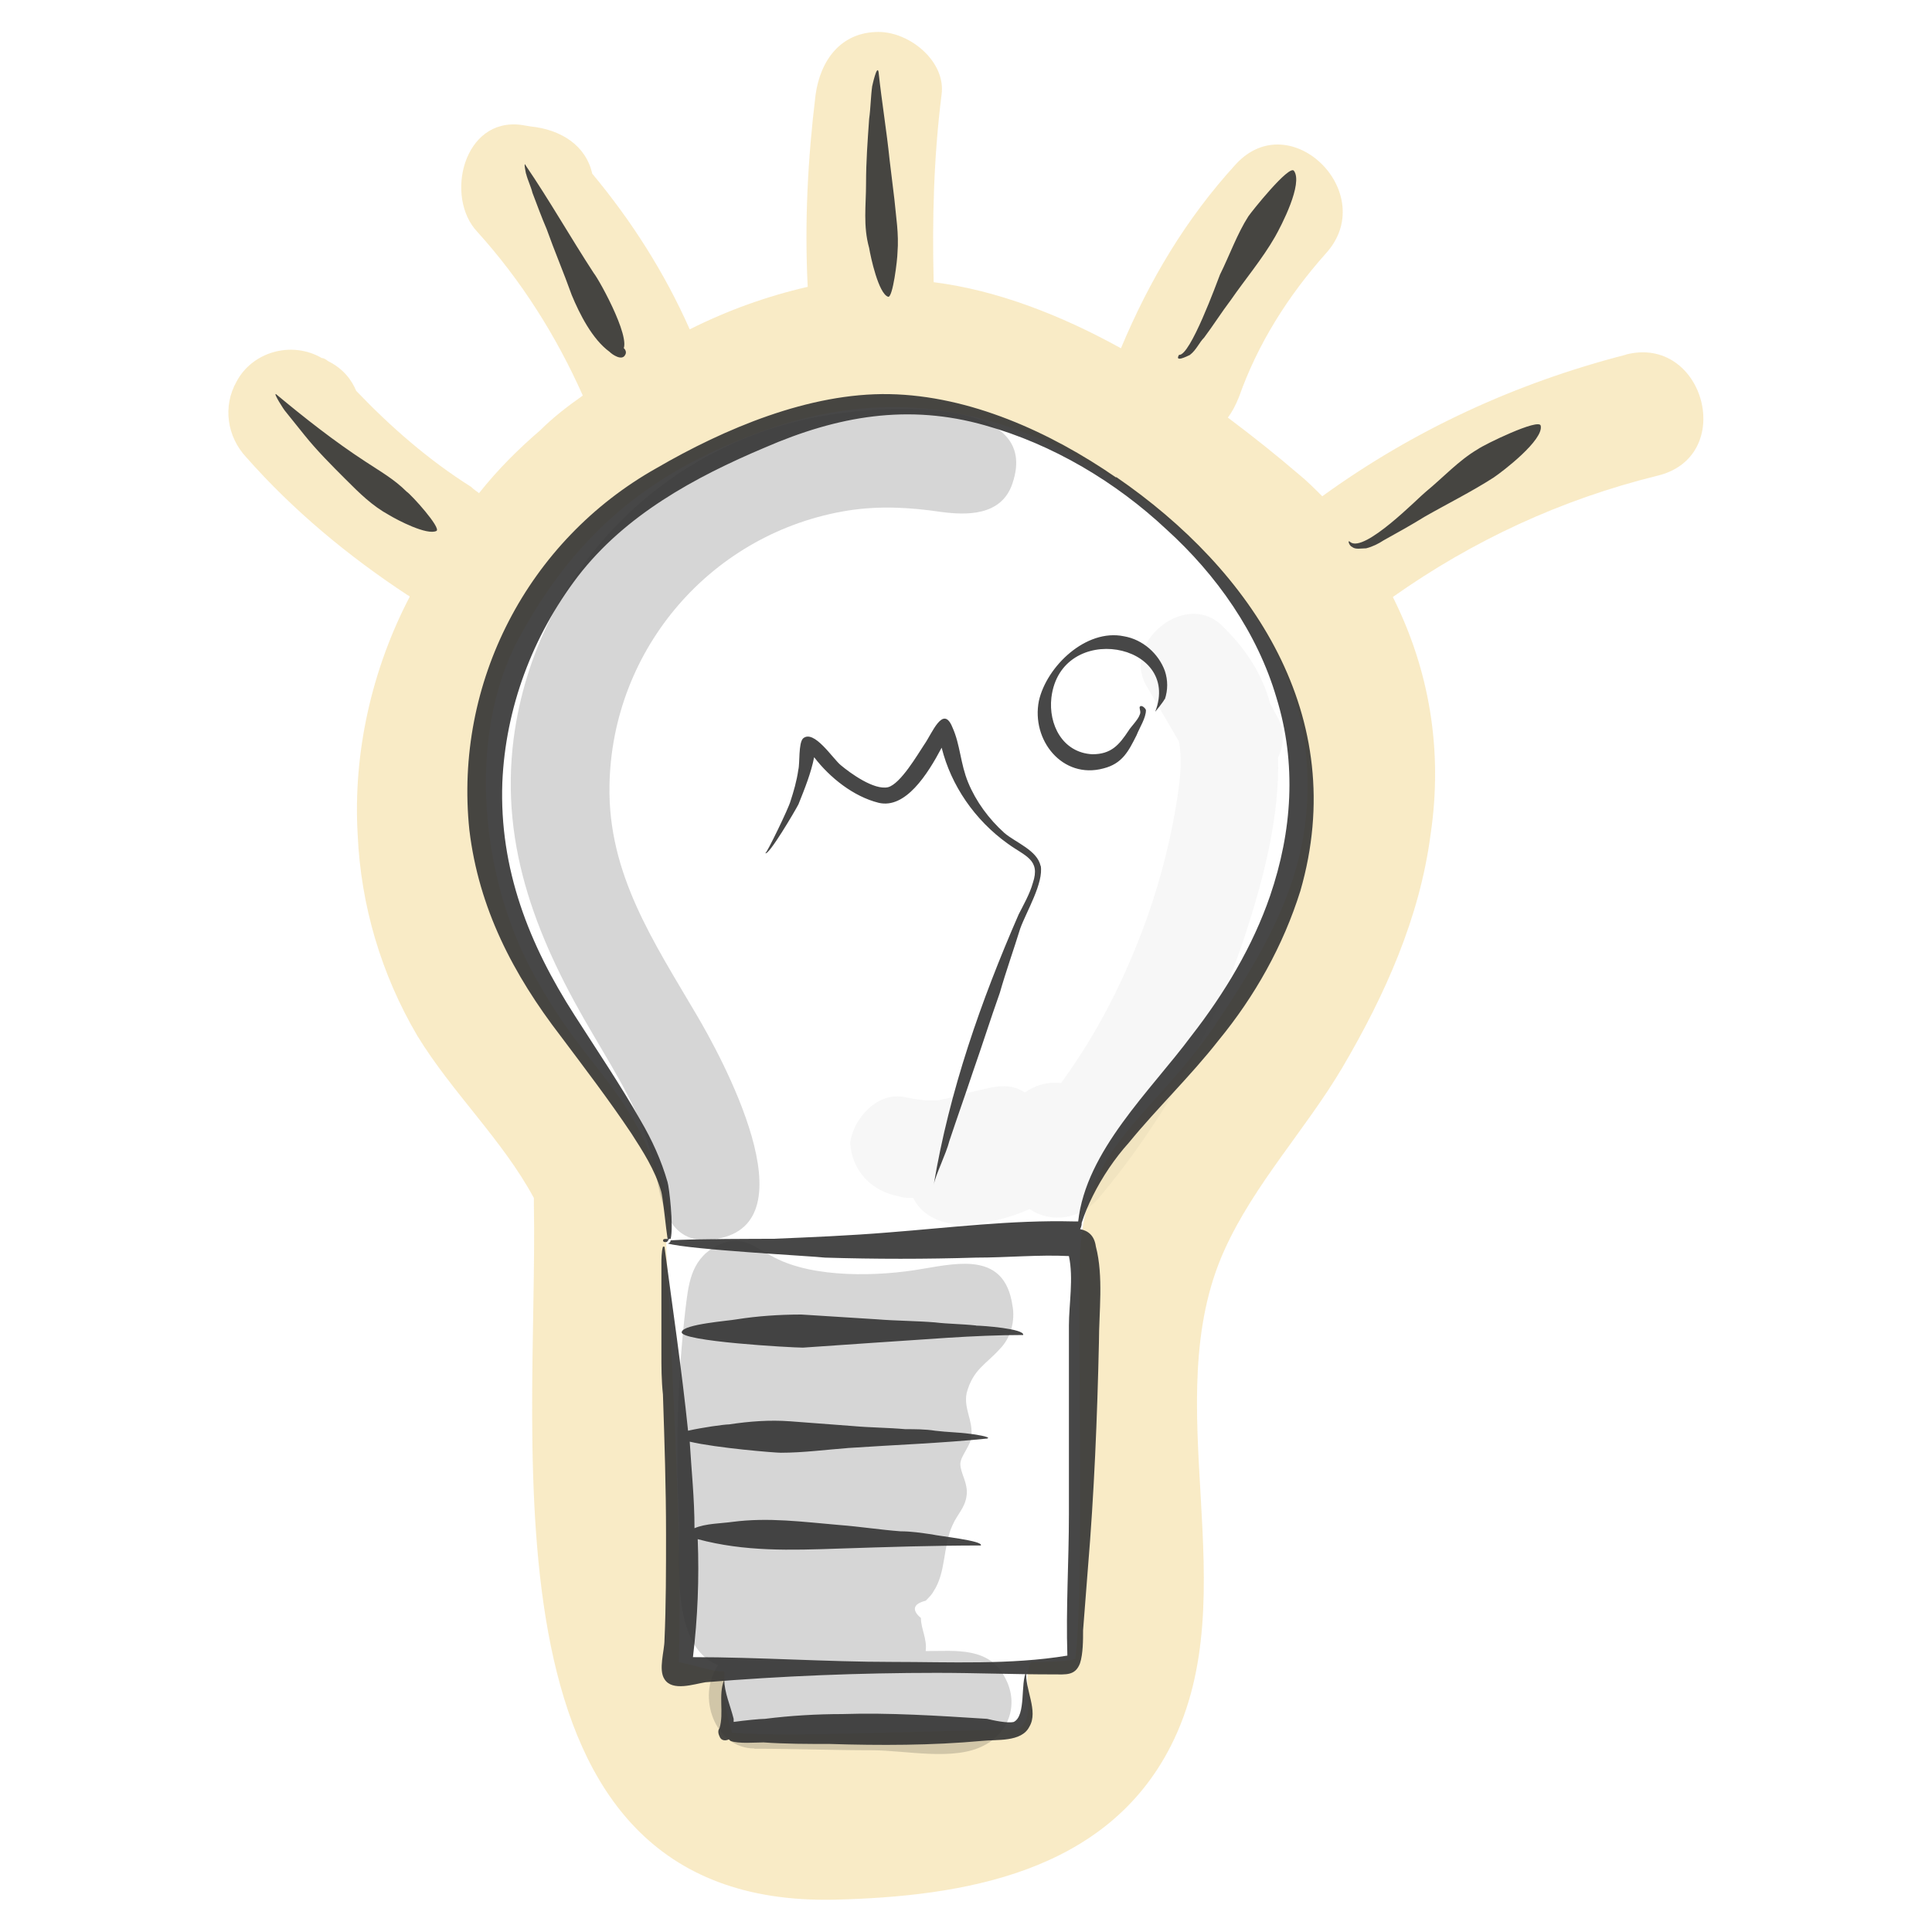 <?xml version="1.0" encoding="UTF-8"?>
<svg id="Calque_1" data-name="Calque 1" xmlns="http://www.w3.org/2000/svg" width="150" height="150" viewBox="0 0 150 150">
  <defs>
    <style>
      .cls-1 {
        fill: #e8b31f;
        opacity: .25;
      }

      .cls-2 {
        opacity: .2;
      }

      .cls-2, .cls-3, .cls-4 {
        fill: #333;
        isolation: isolate;
      }

      .cls-3 {
        opacity: .04;
      }

      .cls-4 {
        opacity: .9;
      }
    </style>
  </defs>
  <path class="cls-1" d="m126.23,27.54c-8.55,2.2-16.49,5.86-23.57,10.99-.61-.61-1.22-1.22-1.83-1.71-1.71-1.47-3.54-2.93-5.5-4.4.37-.49.61-.98.86-1.59,1.47-4.15,3.79-7.82,6.72-11.12,4.28-4.64-2.69-11.6-6.96-6.96-3.91,4.28-6.72,9.04-8.92,14.29-4.64-2.57-9.65-4.52-14.54-5.13-.12-4.89,0-9.65.61-14.54.37-2.57-2.44-4.89-4.89-4.89-2.93,0-4.52,2.2-4.89,4.89-.61,5.01-.86,9.89-.61,14.9-3.18.73-6.23,1.83-9.16,3.3-1.95-4.4-4.52-8.43-7.57-12.09-.49-2.2-2.44-3.42-4.76-3.66l-.73-.12c-4.52-.61-5.99,5.62-3.42,8.31,3.42,3.79,6.11,8.06,8.18,12.7-1.22.86-2.32,1.71-3.3,2.69-1.71,1.47-3.3,3.05-4.76,4.89-.12-.12-.37-.24-.61-.49-3.3-2.08-6.23-4.64-8.92-7.45-.37-.86-.98-1.71-2.2-2.32-.12-.12-.37-.24-.49-.24-2.32-1.34-5.37-.49-6.6,1.83-1.1,1.95-.73,4.28.73,5.86,3.66,4.15,7.94,7.7,12.58,10.75,0,0,.12,0,.12.12-2.93,5.62-4.4,12.09-4.03,18.44.24,5.5,1.83,10.87,4.64,15.64,2.69,4.4,6.6,8.06,9.04,12.58v.49c.37,18.81-4.64,54.6,23.33,53.99,10.02-.24,21.13-2.08,26.14-11.97,5.99-11.85-1.22-26.63,4.15-38.48,2.32-5.13,6.35-9.41,9.16-14.17,3.3-5.62,5.99-11.6,6.84-18.08.98-6.6-.12-12.83-2.93-18.44,6.23-4.4,13.07-7.57,20.52-9.41,6.23-1.47,3.66-10.99-2.44-9.41Zm-31.88,52.04c-5.13,7.45-10.02,9.16-10.5,17.71-.24,4.76.37,26.14-.37,31.51-.37.12-1.47.24-3.42.24-.86,1.34.61,4.4-1.1,5.25-5.13,0-17.35.61-22.11.24-.61-1.95-.61-2.57-.61-4.76-.98,0-1.83-.37-3.54-.73.37-9.77-.86-28.34-.98-32.74.86-1.47-.12-4.15-.98-6.11-2.57-6.35-5.37-7.45-9.16-14.29-4.28-7.57-5.37-18.69-1.34-26.26,4.15-7.7,9.53-12.46,17.59-15.64,10.26-4.15,19.18-2.69,28.09,2.81,7.45,4.64,14.17,12.34,15.39,20.89.98,8.18-1.59,13.93-6.96,21.86Z"/>
  <path class="cls-3" d="m69.8,92.89c.37.12.73.12,1.1.12.73,1.47,2.32,2.08,4.03,2.08,1.71-.12,3.42-.49,5.01-1.22,1.59,1.1,3.91.86,5.37-.86,5.13-6.11,9.04-13.19,11.48-20.77,1.34-4.15,2.57-8.92,2.44-13.44.49-.98.49-2.08,0-3.05-.24-.37-.37-.73-.61-1.1-.61-2.32-1.95-4.4-3.91-6.23-2.81-2.44-7.57,1.47-5.74,4.76l2.57,4.4c.24,1.47.12,2.57-.12,4.28-.49,3.18-1.22,6.11-2.32,9.28-1.71,4.76-3.79,8.92-6.72,12.95-.98-.12-1.95.12-2.81.73-.73-.49-1.59-.61-2.69-.37-1.1.24-2.2.49-3.42.86-.24,0-.49.12-.73.12h-.61c-.61,0-1.22-.12-1.83-.24-2.08-.49-4.03,1.59-4.28,3.54.12,2.2,1.71,3.79,3.79,4.15Z"/>
  <path class="cls-2" d="m58.56,135.77c3.05,0,6.11.12,9.16.12,2.57,0,6.35.86,8.67-.37,1.95-.98,2.69-3.18,1.71-5.13-1.22-2.57-3.91-2.2-6.23-2.2.12-.98-.37-1.71-.37-2.57-.73-.61-.61-1.1.37-1.34.24-.24.49-.49.61-.73.98-1.47.73-3.54,1.47-5.13.37-.86.98-1.34,1.1-2.32.12-.98-.49-1.71-.49-2.44,0-.61.86-1.47.86-2.2.12-1.22-.61-2.08-.37-3.3.49-1.83,1.47-2.2,2.57-3.42.86-.86,1.22-2.2.98-3.42-.61-4.03-4.03-3.3-6.96-2.81-3.42.61-8.43.73-11.48-.86-1.71-.86-2.57-1.95-4.64-.86-1.95,1.1-2.08,3.05-2.32,5.01-.61,5.37-.73,10.75-.49,16,.12,3.18-.73,10.02,3.05,11.48-1.71,2.44-.24,6.47,2.81,6.47h0Zm-2.93-39.58c7.45-1.22.37-14.17-1.59-17.47-3.3-5.62-6.84-10.87-6.72-17.71.17-10.69,8-19.71,18.57-21.38,2.44-.37,4.76-.24,7.21.12,1.83.24,4.64.37,5.5-2.2,2.32-6.72-9.53-5.99-13.07-5.5-13.33,1.56-23.9,11.98-25.65,25.29-1.1,8.55,1.95,15.88,6.23,23.09,1.71,2.93,3.66,5.99,4.52,9.41.73,2.81.73,7.08,5.01,6.35Z"/>
  <path class="cls-4" d="m51.72,96.19v.24c.12,0,.12-.12.24-.24h-.24Zm34.93-59.12c-5.13-3.54-11.36-6.35-17.59-6.47s-12.83,2.69-18.08,5.74c-10.02,5.63-15.73,16.67-14.54,28.09.73,6.11,3.42,11.24,7.08,16,1.83,2.44,3.79,5.01,5.5,7.57.86,1.34,1.83,2.81,2.32,4.52.12.37.37,2.93.49,3.66h.24c.24-.98-.12-4.03-.24-4.4-.49-1.71-1.22-3.3-2.08-4.76-1.59-2.81-3.42-5.5-5.13-8.18-3.54-5.5-5.86-11.36-5.62-18.08.24-5.74,2.32-11.36,5.86-16,3.66-4.76,9.04-7.7,14.54-10.02,5.62-2.44,11.12-3.42,17.1-1.71,5.25,1.47,10.14,4.4,14.05,8.06,3.91,3.54,7.08,8.06,8.55,13.07,1.59,5.13,1.22,10.38-.49,15.39-1.34,3.91-3.54,7.57-6.11,10.87-3.18,4.28-8.18,8.92-8.79,14.41h-.37c-4.76-.12-9.65.49-14.41.86-2.93.24-5.99.37-8.92.49-.61,0-6.35,0-7.94.12,0,.12-.12.24-.24.24,1.71.49,11.24.98,12.22,1.1,3.91.12,7.82.12,11.73,0,2.44,0,4.89-.24,7.21-.12.37,1.71,0,3.79,0,5.37v14.66c0,3.66-.24,7.33-.12,10.99-4.4.73-9.16.49-13.56.49-5.13,0-10.38-.37-15.51-.37.37-3.05.49-6.11.37-9.16,3.66.98,7.21.86,10.99.73,3.66-.12,7.33-.24,10.99-.24.24-.37-3.3-.73-3.79-.86-.86-.12-1.59-.24-2.44-.24-1.59-.12-3.18-.37-4.76-.49-2.81-.24-5.5-.61-8.31-.24-.86.12-2.08.12-2.93.49,0-2.32-.24-4.52-.37-6.72,2.08.49,6.6.86,7.08.86,1.71,0,3.54-.24,5.25-.37,3.54-.24,7.21-.37,10.75-.73.49-.12-1.22-.37-1.34-.37-.86-.12-1.71-.12-2.69-.24-.73-.12-1.59-.12-2.32-.12-1.34-.12-2.69-.12-4.03-.24l-4.89-.37c-1.59-.12-3.18,0-4.76.24-.37,0-2.08.24-3.18.49-.49-4.76-1.22-9.65-1.83-14.29h-.12c-.12.37-.12,1.1-.12,1.22v7.08c0,.98,0,2.08.12,3.18.12,3.66.24,7.21.24,10.87,0,2.69,0,5.5-.12,8.18,0,.86-.49,2.32,0,3.05.61.98,2.32.37,3.18.24,5.99-.49,11.97-.73,17.96-.73,3.05,0,5.99.12,9.04.12.98,0,1.71.12,2.08-.86.24-.73.24-1.83.24-2.57l.37-4.76c.49-5.86.73-11.73.86-17.59,0-2.32.37-5.13-.24-7.45-.12-.86-.61-1.22-1.22-1.34.12-.24.12-.37.12-.49.24-.73.49-1.34.86-2.08.73-1.47,1.71-2.93,2.81-4.15,2.2-2.69,4.76-5.13,6.96-7.94,2.81-3.42,5.01-7.33,6.35-11.6,3.91-13.56-3.79-24.92-14.29-32.13Zm-34.93,59.12c-.12,0-.24,0-.24.12,0,0,0,.12.12.12h.12c.12,0,.12-.12.24-.24h-.24Zm24.06,6.72c-1.1-.12-2.2-.12-3.18-.24-1.47-.12-3.05-.12-4.52-.24l-5.86-.37c-1.71,0-3.42.12-5.01.37-.61.12-4.15.37-4.28.98-.24.73,8.55,1.22,9.41,1.22l5.37-.37c3.91-.24,7.82-.61,11.73-.61.12-.49-3.18-.73-3.66-.73Zm3.91,26.87c-.49.86,0,3.42-.98,3.91-.49.12-1.59-.12-2.08-.24-3.79-.24-7.57-.49-11.24-.37-1.95,0-4.03.12-5.99.37-.37,0-1.59.12-2.44.24v-.24c-.24-.98-.73-2.08-.73-3.05-.49,1.22,0,2.57-.37,3.79-.12.12-.12.37,0,.61.12.37.49.37.73.24l.12.12c.61.24,1.95.12,2.57.12,1.71.12,3.42.12,5.13.12,3.91.12,7.94.12,11.85-.24,1.1-.12,3.05.12,3.66-1.1.73-1.22-.37-2.93-.24-4.28h0Zm1.1-62.54c-.24-1.22-1.95-1.83-2.81-2.57-1.22-1.1-2.2-2.44-2.81-3.91s-.61-2.93-1.22-4.28c-.73-1.83-1.59.49-2.2,1.34-.49.73-1.83,3.05-2.81,3.3-1.1.24-2.93-1.1-3.66-1.71-.61-.49-2.08-2.81-2.93-2.08-.37.37-.24,1.95-.37,2.44-.12.86-.37,1.71-.61,2.44-.12.49-1.83,4.03-1.95,4.03.24.24,2.32-3.3,2.57-3.79.49-1.22.98-2.44,1.22-3.66,1.22,1.59,3.05,3.05,5.01,3.54,2.08.49,3.79-2.2,4.89-4.28.73,2.93,2.57,5.62,5.13,7.45,1.34.98,2.57,1.22,1.95,3.05-.24.86-.73,1.71-1.1,2.44-2.93,6.72-5.37,13.68-6.6,21.01.12-.73.98-2.44,1.22-3.42.61-1.83,1.22-3.54,1.83-5.37.73-2.08,1.34-4.03,2.08-6.11.49-1.71,1.1-3.42,1.59-5.01.49-1.34,1.83-3.54,1.59-4.89h0Zm9.65-12.95c.24-.73.24-1.47,0-2.2-.49-1.34-1.71-2.44-3.18-2.69-2.93-.61-5.99,2.32-6.6,5.01-.61,3.05,1.83,6.11,5.01,5.25,1.47-.37,1.95-1.34,2.57-2.57.24-.61.73-1.34.73-1.95,0-.12-.37-.49-.49-.24,0,.24.12.37,0,.61-.12.37-.73.98-.86,1.22-.73,1.1-1.34,1.83-2.81,1.83-2.32-.12-3.42-2.32-3.18-4.4.73-5.99,10.14-4.28,8.06,1.1,0,0,.61-.73.73-.98ZM22.16,31.94l1.47,1.83c.98,1.22,2.08,2.32,3.18,3.42s2.08,2.08,3.42,2.81c.61.37,2.93,1.59,3.66,1.22.37-.24-1.95-2.81-2.32-3.05-.98-.98-2.08-1.59-3.18-2.32-2.44-1.59-4.76-3.42-6.96-5.25-.24-.12.61,1.22.73,1.34Zm18.69-18.44c.12.49.37.98.49,1.47.37.98.73,1.95,1.1,2.81.61,1.71,1.34,3.42,1.95,5.13.61,1.47,1.59,3.42,2.93,4.4.24.24.98.73,1.22.24.24-.37-.37-.86-.49-.49,0,.12.12.12.24.12,0,0-.12,0-.12.12,1.22-.37-1.59-5.5-2.08-6.11-1.83-2.81-3.42-5.62-5.25-8.31-.24-.49,0,.61,0,.61Zm26.87-6.84c-.12.86-.12,1.71-.24,2.57-.12,1.71-.24,3.3-.24,5.01s-.24,3.3.24,5.01c.12.73.73,3.54,1.47,3.79.37.12.73-2.93.73-3.42.12-1.47-.12-2.81-.24-4.15l-.37-3.05c-.24-2.32-.61-4.52-.86-6.84-.12-.61-.49,1.1-.49,1.1Zm24.67,20.89c.49-.37.73-.98,1.1-1.34.73-.98,1.34-1.95,2.08-2.93,1.1-1.59,2.44-3.18,3.42-4.89.49-.86,2.2-4.15,1.47-5.13-.37-.49-3.3,3.18-3.54,3.54-.86,1.34-1.47,3.05-2.2,4.52-.24.61-2.32,6.35-3.18,6.23-.37.61.61.12.86,0Zm12.58,14.9c.24.24.73.12,1.1.12.49-.12.98-.37,1.34-.61,1.1-.61,2.2-1.22,3.18-1.83,1.71-.98,3.66-1.95,5.37-3.05.73-.49,3.91-2.93,3.66-4.03-.12-.61-4.4,1.47-4.89,1.83-1.47.86-2.69,2.2-4.03,3.3-.61.49-4.76,4.76-5.86,3.91-.24-.24-.12.24.12.37Z"/>
</svg>